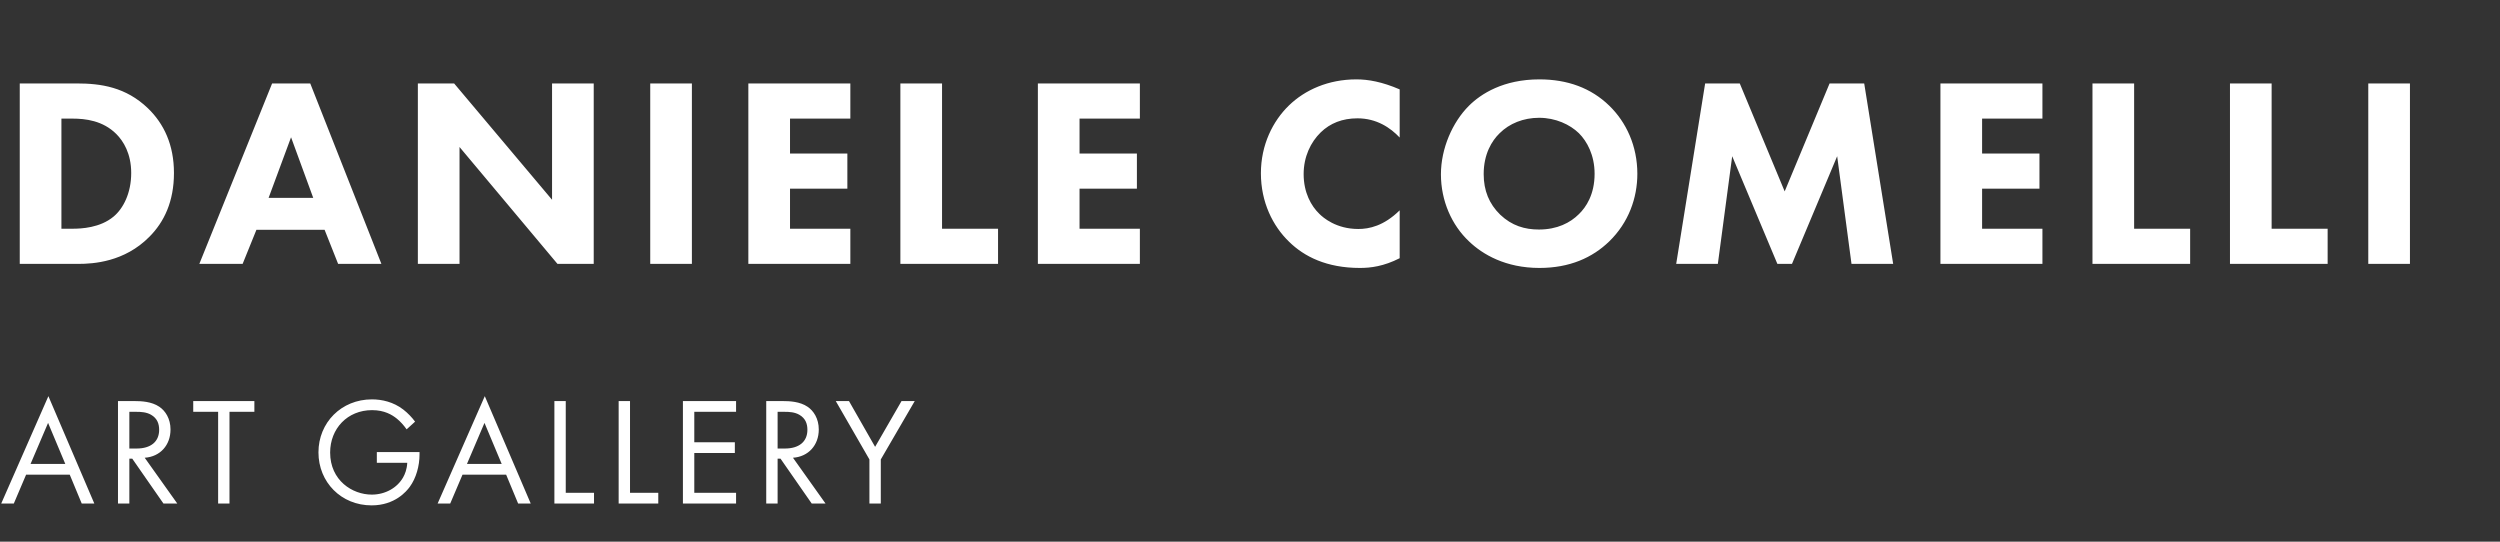 <svg xmlns="http://www.w3.org/2000/svg" width="180" height="39" viewBox="0 0 180 39" fill="none"><rect x="0" y="0" width="180" height="39" fill="#333333" stroke="none"/><path d="M1.422 6.008H5.532C7.246 6.008 9.058 6.261 10.655 7.8C11.804 8.91 12.525 10.429 12.525 12.455C12.525 14.5 11.824 15.981 10.752 17.052C8.96 18.864 6.72 19 5.629 19H1.422V6.008ZM4.422 8.54V16.468H5.22C5.844 16.468 7.207 16.409 8.181 15.591C8.882 15.007 9.447 13.896 9.447 12.455C9.447 11.053 8.882 10.157 8.376 9.65C7.402 8.676 6.136 8.54 5.22 8.54H4.422ZM24.345 19L23.371 16.546H18.462L17.469 19H14.352L19.592 6.008H22.338L27.461 19H24.345ZM19.339 14.247H22.553L20.956 9.884L19.339 14.247ZM33.086 19H30.086V6.008H32.697L39.748 14.383V6.008H42.748V19H40.138L33.086 10.585V19ZM46.817 6.008H49.816V19H46.817V6.008ZM61.225 6.008V8.54H56.881V11.053H61.01V13.585H56.881V16.468H61.225V19H53.881V6.008H61.225ZM64.827 6.008H67.827V16.468H71.859V19H64.827V6.008ZM82.071 6.008V8.54H77.727V11.053H81.857V13.585H77.727V16.468H82.071V19H74.727V6.008H82.071ZM100.777 15.143V18.591C99.628 19.175 98.693 19.292 97.914 19.292C95.518 19.292 93.901 18.474 92.811 17.403C91.642 16.273 90.785 14.559 90.785 12.475C90.785 10.429 91.642 8.715 92.811 7.585C93.96 6.475 95.635 5.715 97.661 5.715C98.518 5.715 99.511 5.891 100.777 6.436V9.903C100.115 9.202 99.122 8.52 97.739 8.52C96.648 8.52 95.771 8.871 95.09 9.533C94.369 10.235 93.862 11.286 93.862 12.533C93.862 13.877 94.408 14.832 94.992 15.396C95.265 15.669 96.2 16.487 97.797 16.487C98.576 16.487 99.628 16.273 100.777 15.143ZM110.838 5.715C112.863 5.715 114.558 6.339 115.863 7.605C117.09 8.793 117.889 10.507 117.889 12.514C117.889 14.247 117.266 16.02 115.863 17.383C114.656 18.552 113.019 19.292 110.838 19.292C108.403 19.292 106.747 18.318 105.773 17.383C104.527 16.215 103.747 14.461 103.747 12.553C103.747 10.682 104.585 8.793 105.754 7.624C106.63 6.748 108.247 5.715 110.838 5.715ZM110.818 8.481C109.688 8.481 108.676 8.89 107.974 9.592C107.409 10.137 106.825 11.092 106.825 12.533C106.825 13.721 107.215 14.676 108.013 15.455C108.851 16.253 109.786 16.526 110.799 16.526C112.123 16.526 113.058 16.039 113.682 15.416C114.188 14.929 114.811 14.013 114.811 12.514C114.811 11.169 114.266 10.176 113.682 9.592C113.039 8.968 112.006 8.481 110.818 8.481ZM123.685 19H120.686L122.77 6.008H125.263L128.497 13.78L131.73 6.008H134.223L136.308 19H133.308L132.276 11.247L129.023 19H127.971L124.718 11.247L123.685 19ZM147.055 6.008V8.54H142.711V11.053H146.841V13.585H142.711V16.468H147.055V19H139.711V6.008H147.055ZM150.658 6.008H153.657V16.468H157.69V19H150.658V6.008ZM160.558 6.008H163.557V16.468H167.59V19H160.558V6.008ZM170.516 6.008H173.516V19H170.516V6.008Z" fill="white"></path><path d="M5.884 36.254L5.021 34.175H1.88L0.995 36.254H0.088L3.484 28.523L6.791 36.254H5.884ZM2.201 33.401H4.7L3.462 30.448L2.201 33.401ZM8.495 28.877H9.678C10.176 28.877 10.917 28.91 11.47 29.286C11.901 29.574 12.277 30.138 12.277 30.923C12.277 32.051 11.536 32.881 10.419 32.958L12.764 36.254H11.768L9.523 33.025H9.313V36.254H8.495V28.877ZM9.313 29.651V32.294H9.833C10.85 32.294 11.459 31.808 11.459 30.945C11.459 30.536 11.337 30.127 10.873 29.861C10.541 29.673 10.165 29.651 9.811 29.651H9.313ZM18.315 29.651H16.523V36.254H15.705V29.651H13.913V28.877H18.315V29.651ZM27.132 33.323V32.549H30.206V32.726C30.206 33.544 29.963 34.429 29.499 35.059C29.277 35.358 28.448 36.387 26.756 36.387C24.566 36.387 22.929 34.717 22.929 32.571C22.929 30.425 24.577 28.755 26.778 28.755C27.486 28.755 28.315 28.932 29.034 29.485C29.366 29.74 29.676 30.072 29.886 30.359L29.277 30.912C29.067 30.613 28.824 30.348 28.581 30.149C28.227 29.861 27.674 29.53 26.789 29.53C25.008 29.53 23.77 30.868 23.77 32.582C23.77 34.595 25.373 35.612 26.767 35.612C27.751 35.612 28.603 35.115 29.023 34.374C29.156 34.142 29.3 33.788 29.322 33.323H27.132ZM37.305 36.254L36.442 34.175H33.301L32.416 36.254H31.509L34.905 28.523L38.212 36.254H37.305ZM33.622 33.401H36.121L34.883 30.448L33.622 33.401ZM39.916 28.877H40.734V35.48H42.769V36.254H39.916V28.877ZM44.543 28.877H45.361V35.48H47.396V36.254H44.543V28.877ZM52.997 28.877V29.651H49.989V31.841H52.909V32.615H49.989V35.48H52.997V36.254H49.17V28.877H52.997ZM55.169 28.877H56.353C56.851 28.877 57.592 28.91 58.145 29.286C58.576 29.574 58.952 30.138 58.952 30.923C58.952 32.051 58.211 32.881 57.094 32.958L59.438 36.254H58.443L56.198 33.025H55.988V36.254H55.169V28.877ZM55.988 29.651V32.294H56.508C57.525 32.294 58.133 31.808 58.133 30.945C58.133 30.536 58.012 30.127 57.547 29.861C57.215 29.673 56.84 29.651 56.486 29.651H55.988ZM62.598 36.254V33.08L60.176 28.877H61.127L63.008 32.173L64.91 28.877H65.861L63.417 33.08V36.254H62.598Z" fill="white"></path></svg>